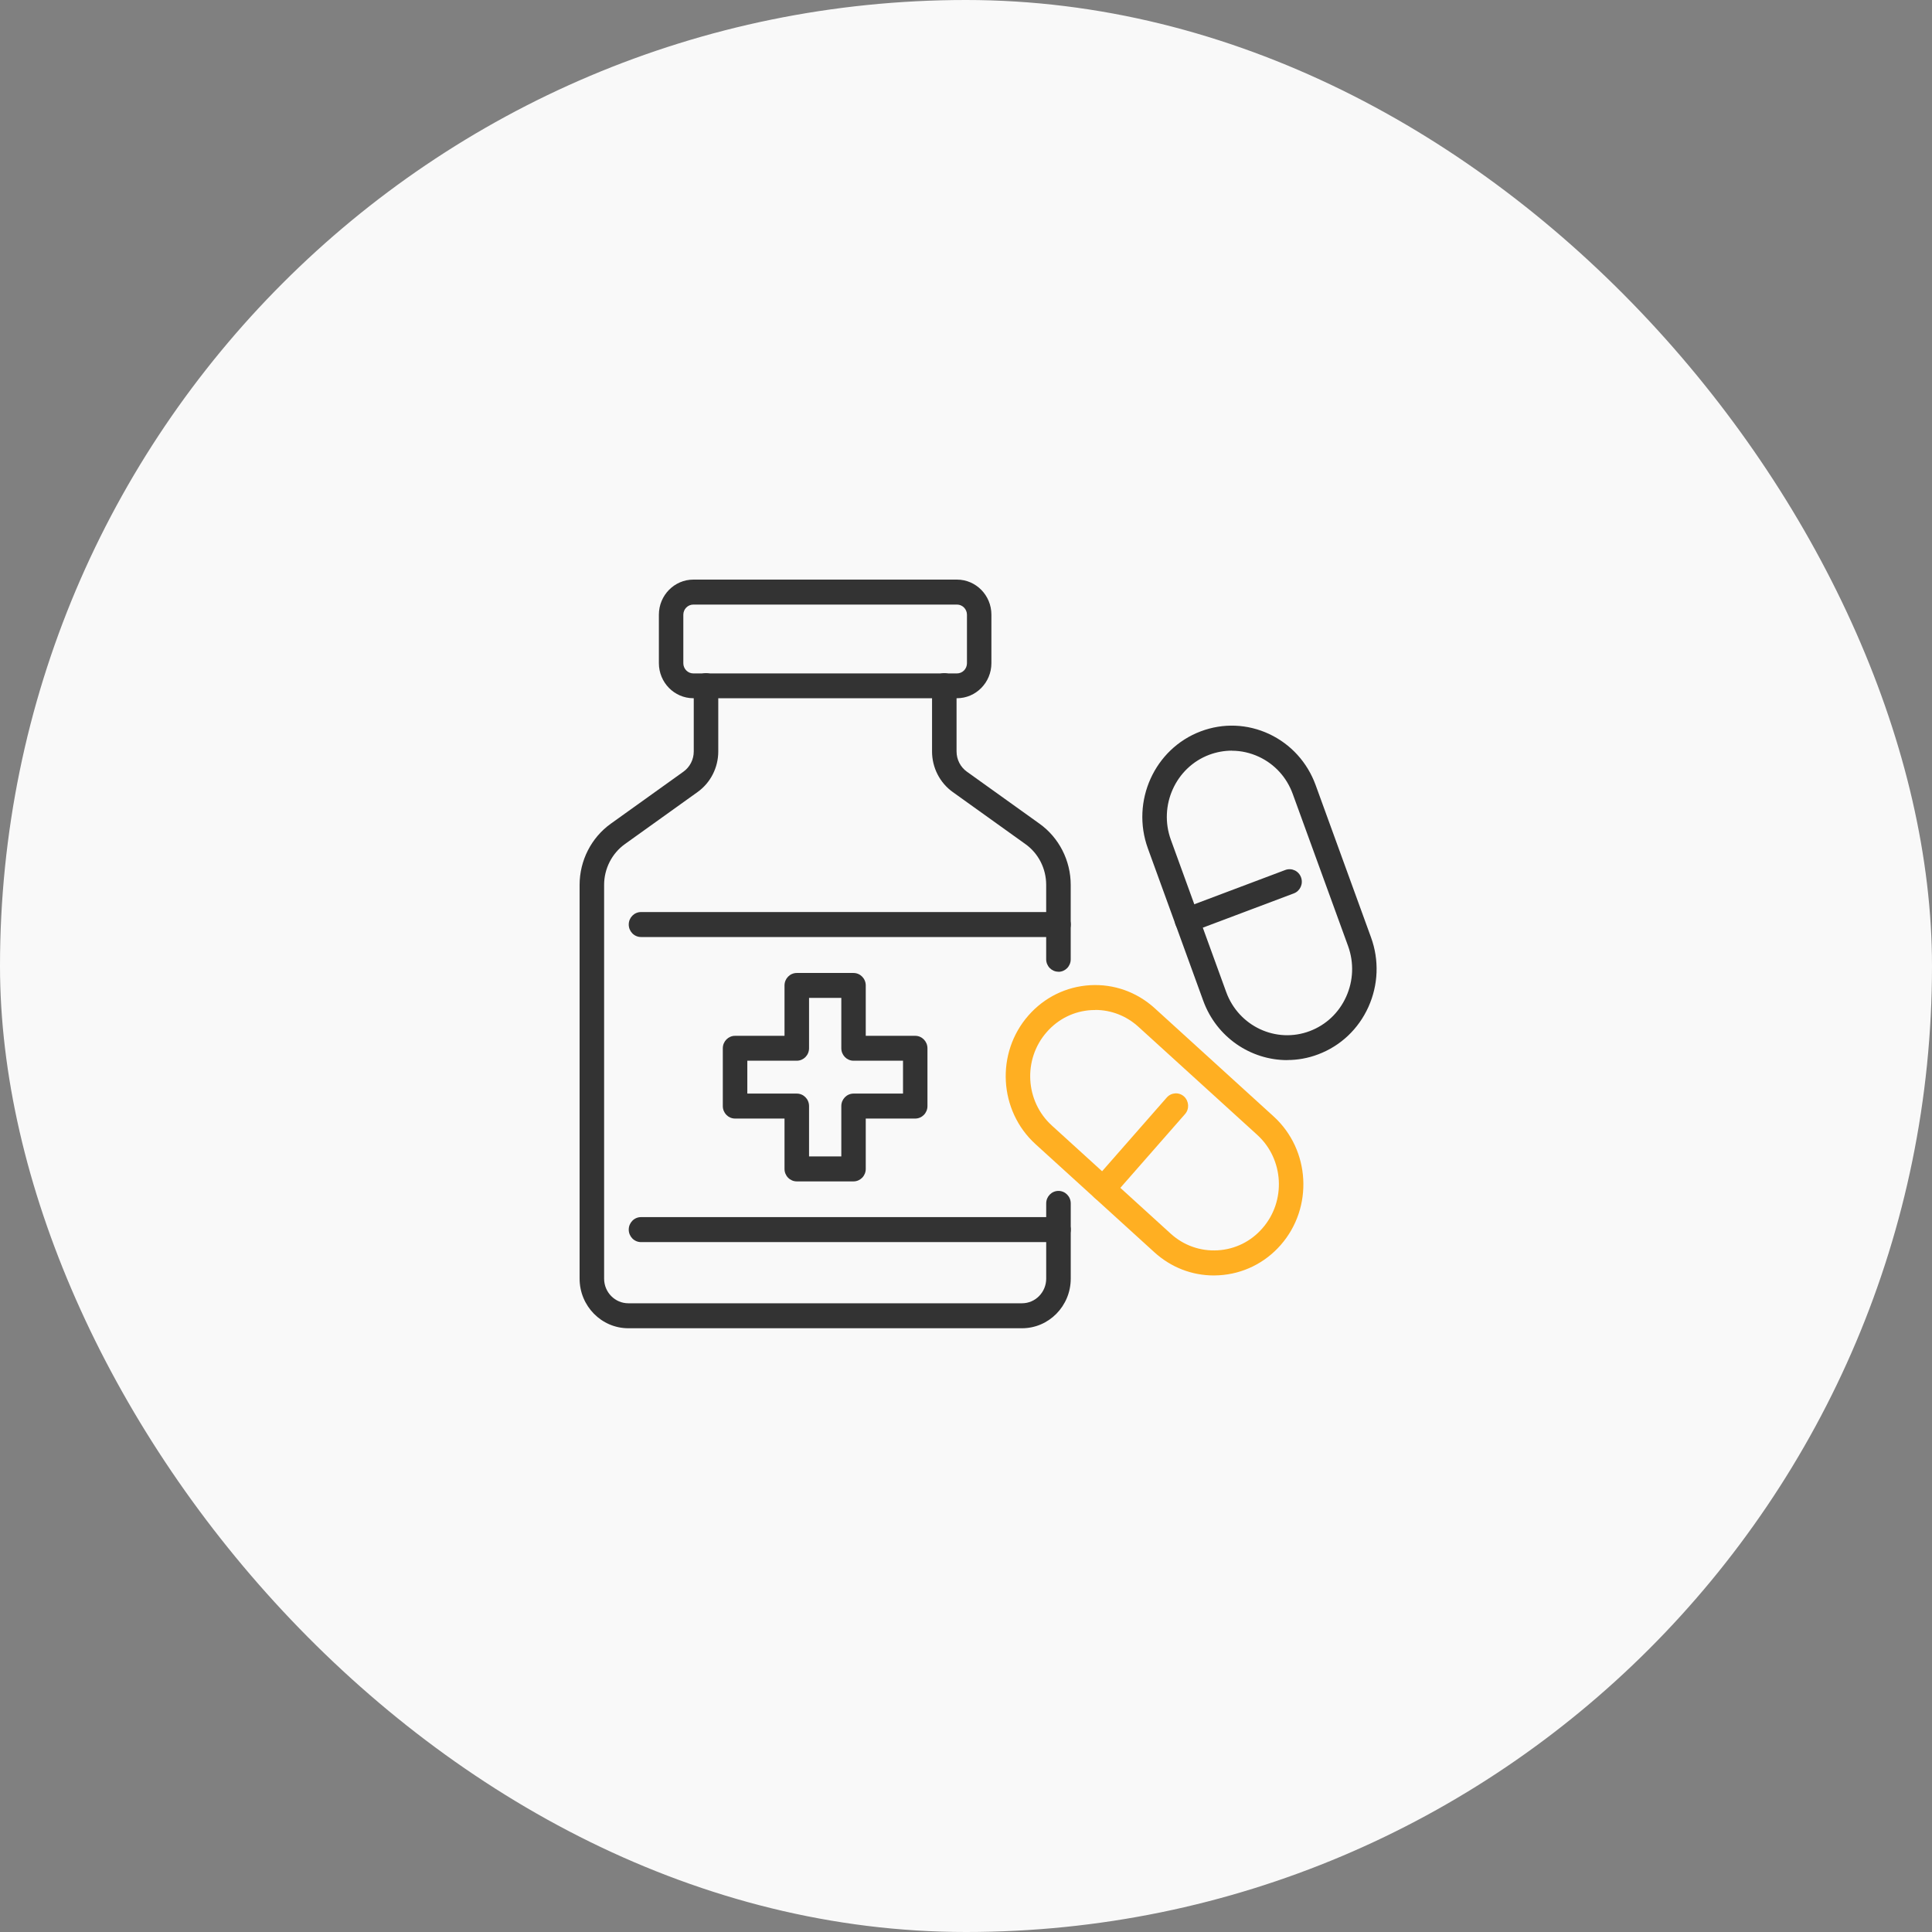 <svg width="80" height="80" viewBox="0 0 80 80" fill="none" xmlns="http://www.w3.org/2000/svg">
<rect x="0" y="0" width="80" height="80" fill="#808080" stroke="none"/>
<rect width="80" height="80" rx="40" fill="#F9F9F9"/>
<g clip-path="url(#clip0_3092_7132)">
<path d="M35.341 48.919H32.993C32.712 48.919 32.485 48.688 32.485 48.402V46.317H30.437C30.157 46.317 29.93 46.086 29.93 45.8V43.408C29.93 43.123 30.157 42.891 30.437 42.891H32.485V40.806C32.485 40.52 32.712 40.289 32.993 40.289H35.341C35.622 40.289 35.849 40.52 35.849 40.806V42.891H37.897C38.177 42.891 38.404 43.123 38.404 43.408V45.8C38.404 46.086 38.177 46.317 37.897 46.317H35.849V48.402C35.849 48.688 35.622 48.919 35.341 48.919ZM33.501 47.885H34.837V45.8C34.837 45.514 35.064 45.283 35.344 45.283H37.392V43.922H35.344C35.064 43.922 34.837 43.691 34.837 43.405V41.32H33.501V43.405C33.501 43.691 33.273 43.922 32.993 43.922H30.945V45.283H32.993C33.273 45.283 33.501 45.514 33.501 45.8V47.885Z" fill="#333333"/>
<path d="M43.828 40.237C43.548 40.237 43.32 40.006 43.32 39.72V36.638C43.32 35.968 43 35.335 42.459 34.951L39.452 32.797C38.914 32.413 38.594 31.784 38.594 31.117V28.392C38.594 28.106 38.821 27.875 39.102 27.875C39.382 27.875 39.609 28.106 39.609 28.392V31.117C39.609 31.45 39.77 31.763 40.037 31.954L43.043 34.107C43.852 34.685 44.336 35.634 44.336 36.641V39.723C44.336 40.009 44.109 40.24 43.828 40.24V40.237Z" fill="#333333"/>
<path d="M42.319 55H26.018C24.905 55 24 54.079 24 52.946V36.641C24 35.634 24.484 34.685 25.293 34.107L28.299 31.954C28.566 31.763 28.727 31.45 28.727 31.117V28.392C28.727 28.106 28.954 27.875 29.234 27.875C29.515 27.875 29.742 28.106 29.742 28.392V31.117C29.742 31.784 29.422 32.413 28.884 32.797L25.877 34.951C25.34 35.335 25.015 35.968 25.015 36.641V52.946C25.015 53.511 25.466 53.966 26.018 53.966H42.319C42.873 53.966 43.321 53.507 43.321 52.946V49.83C43.321 49.544 43.548 49.313 43.829 49.313C44.109 49.313 44.337 49.544 44.337 49.83V52.946C44.337 54.079 43.431 55 42.319 55Z" fill="#333333"/>
<path d="M39.626 28.912H28.71C27.921 28.912 27.283 28.259 27.283 27.46V25.453C27.283 24.65 27.925 24 28.71 24H39.626C40.414 24 41.052 24.653 41.052 25.453V27.46C41.052 28.262 40.411 28.912 39.626 28.912ZM28.71 25.034C28.482 25.034 28.295 25.221 28.295 25.456V27.463C28.295 27.694 28.479 27.885 28.71 27.885H39.626C39.853 27.885 40.04 27.698 40.04 27.463V25.456C40.04 25.225 39.856 25.034 39.626 25.034H28.71Z" fill="#333333"/>
<path d="M43.83 38.8H26.543C26.262 38.8 26.035 38.568 26.035 38.283C26.035 37.997 26.262 37.766 26.543 37.766H43.83C44.11 37.766 44.337 37.997 44.337 38.283C44.337 38.568 44.11 38.8 43.83 38.8Z" fill="#333333"/>
<path d="M43.83 51.433H26.543C26.262 51.433 26.035 51.201 26.035 50.916C26.035 50.63 26.262 50.398 26.543 50.398H43.83C44.11 50.398 44.337 50.63 44.337 50.916C44.337 51.201 44.11 51.433 43.83 51.433Z" fill="#333333"/>
<path d="M50.263 52.814C49.351 52.814 48.486 52.477 47.801 51.854L42.88 47.378C41.357 45.993 41.223 43.602 42.583 42.051C43.241 41.299 44.15 40.853 45.138 40.795C46.127 40.738 47.076 41.078 47.814 41.748L52.734 46.225C54.258 47.609 54.391 50.001 53.032 51.552C52.374 52.303 51.465 52.749 50.476 52.807C50.406 52.81 50.333 52.814 50.263 52.814ZM45.349 41.823C45.299 41.823 45.245 41.823 45.195 41.826C44.477 41.867 43.819 42.19 43.341 42.738C42.352 43.864 42.449 45.602 43.555 46.606L48.475 51.082C49.01 51.569 49.698 51.814 50.42 51.773C51.138 51.732 51.796 51.409 52.273 50.861C53.262 49.735 53.165 47.997 52.06 46.993L47.139 42.517C46.642 42.064 46.01 41.819 45.349 41.819V41.823Z" fill="#FFAF22"/>
<path d="M45.675 49.745C45.555 49.745 45.435 49.701 45.338 49.612C45.127 49.422 45.111 49.095 45.298 48.884L48.314 45.445C48.501 45.234 48.822 45.214 49.029 45.404C49.236 45.595 49.256 45.922 49.069 46.132L46.053 49.572C45.953 49.687 45.812 49.745 45.675 49.745Z" fill="#FFAF22"/>
<path d="M53.3 43.897C51.793 43.897 50.373 42.955 49.822 41.434L47.531 35.131C46.823 33.178 47.805 31.005 49.719 30.284C50.647 29.933 51.653 29.974 52.551 30.392C53.45 30.814 54.135 31.566 54.479 32.512L56.77 38.812C57.114 39.757 57.074 40.781 56.663 41.696C56.249 42.611 55.511 43.309 54.582 43.659C54.162 43.819 53.727 43.894 53.3 43.894V43.897ZM51.008 31.083C50.694 31.083 50.377 31.141 50.073 31.253C48.68 31.777 47.968 33.359 48.483 34.774L50.774 41.077C51.289 42.496 52.842 43.22 54.232 42.696C54.907 42.441 55.441 41.938 55.742 41.271C56.042 40.604 56.069 39.863 55.822 39.176L53.53 32.876C53.28 32.188 52.785 31.644 52.131 31.338C51.773 31.171 51.392 31.086 51.008 31.086V31.083Z" fill="#333333"/>
<path d="M49.15 38.623C48.943 38.623 48.75 38.494 48.676 38.286C48.579 38.018 48.713 37.722 48.977 37.623L53.222 36.024C53.486 35.926 53.777 36.062 53.874 36.331C53.971 36.599 53.837 36.895 53.573 36.994L49.327 38.593C49.271 38.613 49.211 38.623 49.15 38.623Z" fill="#333333"/>
</g>
<defs>
<clipPath id="clip0_3092_7132">
<rect width="33" height="31" fill="white" transform="translate(24 24)"/>
</clipPath>
</defs>
</svg>
